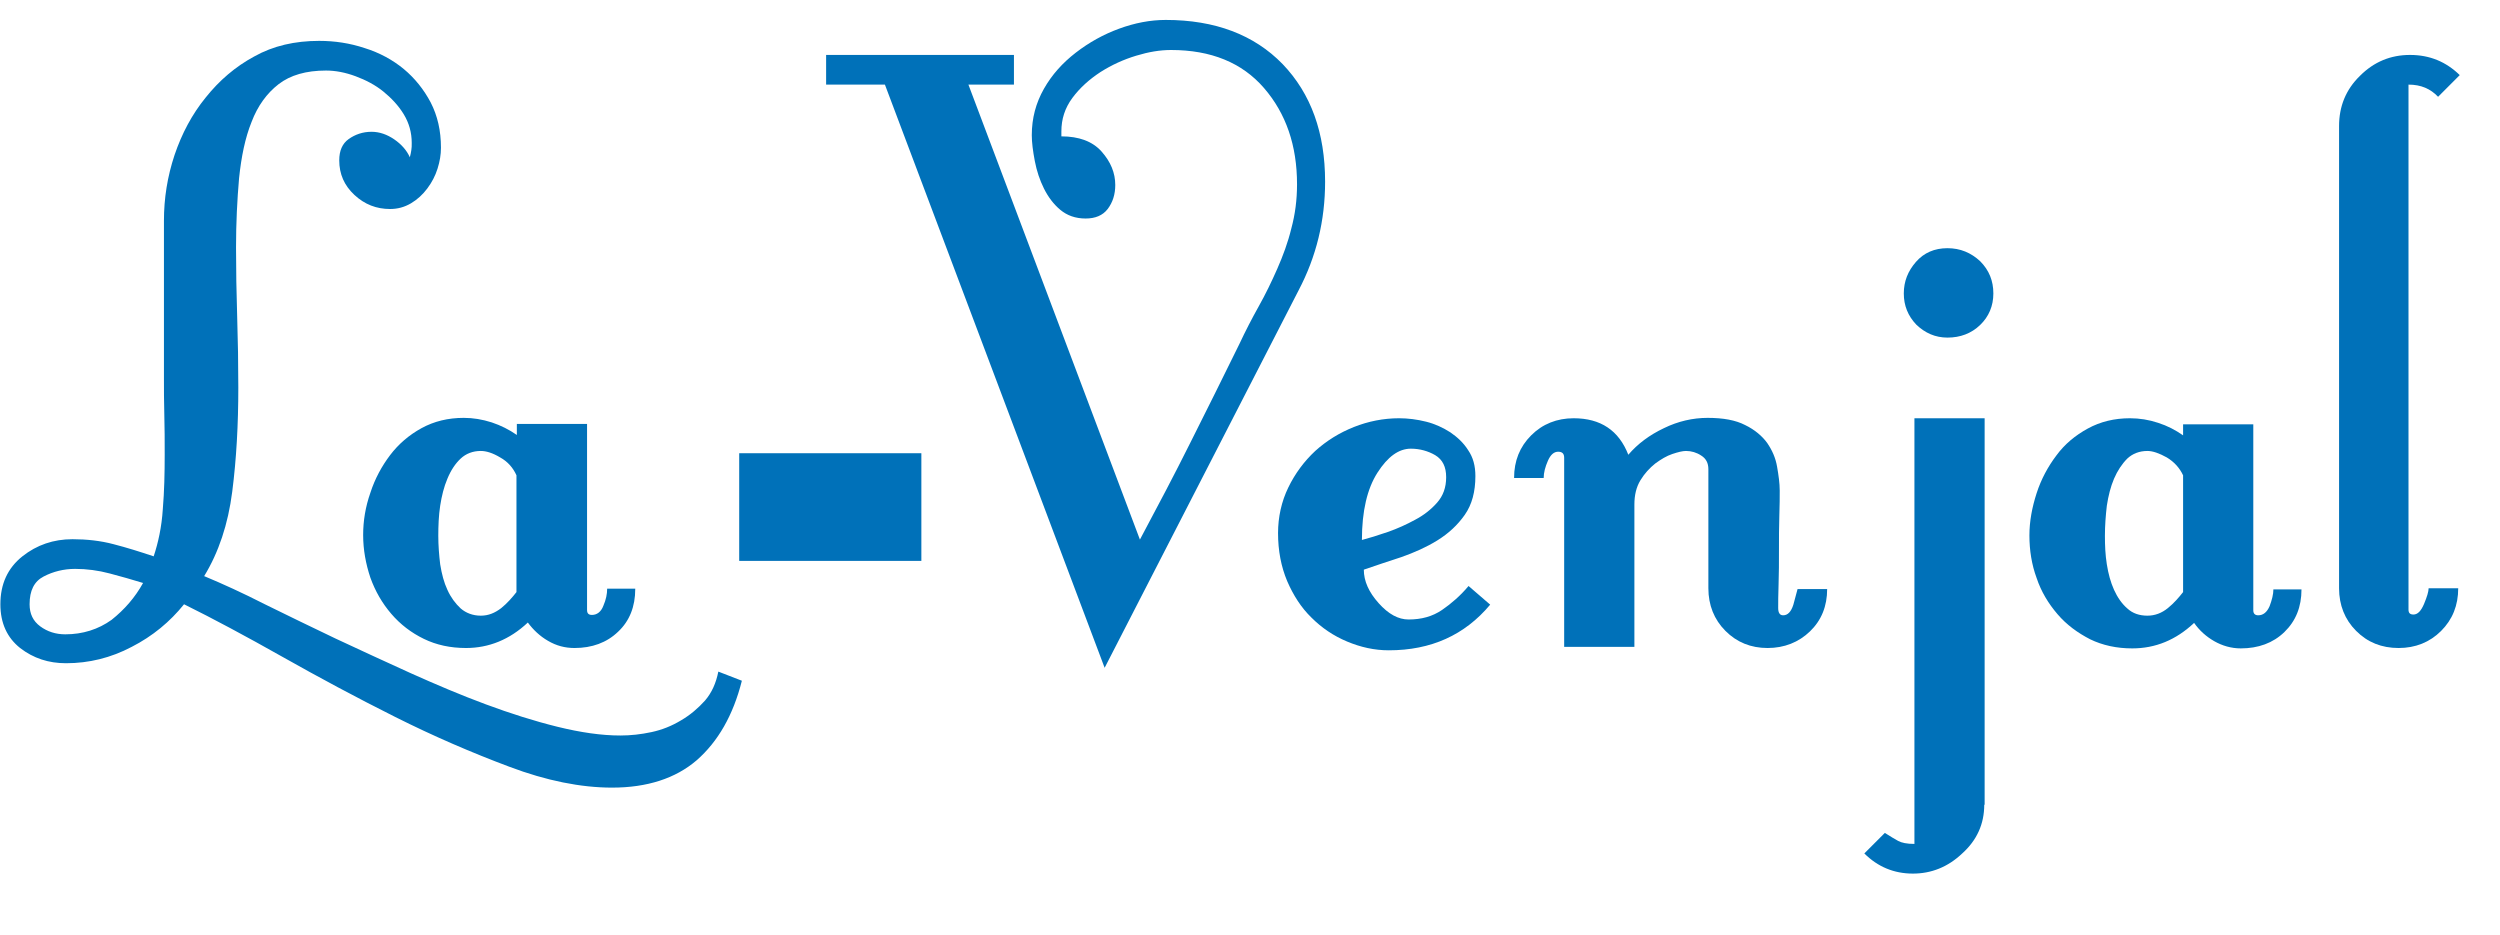 <svg width="123" height="46" viewBox="0 0 123 46" fill="none" xmlns="http://www.w3.org/2000/svg">
<path fill-rule="evenodd" clip-rule="evenodd" d="M72.253 28.831C71.861 29.299 71.412 29.692 70.946 30.011C70.479 30.329 69.938 30.479 69.303 30.479C68.799 30.479 68.313 30.217 67.828 29.674C67.343 29.131 67.1 28.588 67.1 28.027C67.697 27.821 68.313 27.615 68.948 27.409C69.583 27.184 70.18 26.922 70.722 26.585C71.263 26.249 71.711 25.837 72.066 25.331C72.421 24.826 72.589 24.19 72.589 23.422C72.589 22.917 72.477 22.505 72.234 22.15C72.01 21.794 71.711 21.513 71.356 21.27C71.002 21.045 70.61 20.858 70.162 20.746C69.714 20.634 69.266 20.578 68.836 20.578C68.071 20.578 67.324 20.727 66.614 21.008C65.905 21.289 65.27 21.682 64.71 22.187C64.169 22.692 63.721 23.291 63.385 23.984C63.048 24.676 62.88 25.444 62.88 26.23C62.88 27.091 63.03 27.877 63.328 28.588C63.627 29.281 64.019 29.898 64.523 30.385C65.027 30.89 65.606 31.283 66.278 31.564C66.95 31.845 67.623 31.995 68.332 31.995C70.404 31.995 72.066 31.246 73.317 29.749L72.253 28.831ZM67.772 23.254C68.276 22.468 68.817 22.075 69.415 22.075C69.844 22.075 70.255 22.187 70.61 22.393C70.983 22.618 71.151 22.973 71.151 23.479C71.151 23.984 71.002 24.396 70.703 24.733C70.404 25.07 70.05 25.35 69.62 25.575C69.21 25.799 68.761 26.005 68.276 26.174C67.791 26.342 67.361 26.473 67.006 26.567C67.006 25.144 67.268 24.04 67.772 23.254Z" fill="#0071B9"/>
<path fill-rule="evenodd" clip-rule="evenodd" d="M89.896 28.981C89.896 29.823 89.616 30.516 89.056 31.059C88.496 31.602 87.786 31.882 86.965 31.882C86.143 31.882 85.452 31.602 84.892 31.04C84.332 30.479 84.052 29.767 84.052 28.944V23.085C84.052 22.786 83.94 22.561 83.697 22.412C83.473 22.262 83.212 22.187 82.951 22.187C82.783 22.187 82.558 22.243 82.278 22.337C81.998 22.43 81.718 22.599 81.438 22.805C81.158 23.029 80.916 23.291 80.71 23.628C80.505 23.965 80.412 24.358 80.412 24.826V31.826H76.957V22.524C76.957 22.318 76.864 22.225 76.659 22.225C76.453 22.225 76.285 22.374 76.155 22.674C76.024 22.973 75.949 23.254 75.949 23.516H74.493C74.493 22.674 74.773 21.981 75.333 21.42C75.893 20.858 76.603 20.578 77.424 20.578C78.75 20.578 79.646 21.176 80.113 22.374C80.579 21.831 81.158 21.401 81.868 21.064C82.558 20.727 83.287 20.559 84.015 20.559C84.78 20.559 85.396 20.671 85.863 20.914C86.33 21.139 86.703 21.457 86.946 21.794C87.189 22.15 87.357 22.524 87.431 22.954C87.506 23.385 87.562 23.778 87.562 24.134C87.562 24.433 87.562 24.864 87.543 25.388C87.525 25.93 87.525 26.492 87.525 27.072C87.525 27.652 87.525 28.214 87.506 28.738C87.487 29.262 87.487 29.655 87.487 29.917C87.487 30.142 87.562 30.273 87.73 30.273C87.954 30.273 88.122 30.104 88.234 29.749C88.328 29.393 88.402 29.131 88.44 28.981H89.896Z" fill="#0071B9"/>
<path fill-rule="evenodd" clip-rule="evenodd" d="M97.625 39.594C97.625 40.529 97.27 41.334 96.542 41.989C95.833 42.663 95.011 42.981 94.115 42.981C93.182 42.981 92.379 42.644 91.725 41.989L92.734 40.979C92.995 41.147 93.219 41.278 93.387 41.372C93.555 41.465 93.817 41.521 94.19 41.521V20.578H97.644V39.594H97.625Z" fill="#0071B9"/>
<path fill-rule="evenodd" clip-rule="evenodd" d="M98.073 14.438C98.073 15.056 97.849 15.58 97.42 15.992C96.99 16.404 96.449 16.61 95.814 16.61C95.217 16.61 94.713 16.385 94.283 15.973C93.873 15.543 93.667 15.037 93.667 14.438C93.667 13.839 93.873 13.334 94.265 12.885C94.657 12.436 95.179 12.211 95.814 12.211C96.449 12.211 96.972 12.436 97.42 12.848C97.868 13.297 98.073 13.821 98.073 14.438Z" fill="#0071B9"/>
<path fill-rule="evenodd" clip-rule="evenodd" d="M111.852 28.981C111.852 29.243 111.777 29.524 111.665 29.823C111.534 30.123 111.348 30.273 111.105 30.273C110.956 30.273 110.862 30.198 110.862 30.029V20.877H107.408V21.42C107.035 21.158 106.643 20.952 106.176 20.802C105.728 20.652 105.261 20.578 104.794 20.578C104.029 20.578 103.338 20.746 102.722 21.083C102.106 21.42 101.583 21.85 101.172 22.412C100.762 22.954 100.426 23.572 100.202 24.265C99.978 24.957 99.847 25.65 99.847 26.342C99.847 27.072 99.959 27.783 100.202 28.439C100.426 29.112 100.78 29.692 101.229 30.217C101.677 30.741 102.218 31.134 102.834 31.452C103.45 31.751 104.141 31.901 104.906 31.901C106.045 31.901 107.054 31.489 107.95 30.647C108.211 31.021 108.547 31.321 108.939 31.545C109.331 31.77 109.779 31.901 110.246 31.901C111.105 31.901 111.833 31.639 112.393 31.096C112.953 30.553 113.233 29.861 113.233 29H111.852V28.981ZM107.408 29.131C107.203 29.393 106.96 29.674 106.661 29.917C106.363 30.16 106.027 30.291 105.653 30.291C105.261 30.291 104.925 30.179 104.664 29.936C104.402 29.711 104.178 29.393 104.01 29.019C103.842 28.644 103.73 28.233 103.656 27.765C103.581 27.297 103.562 26.829 103.562 26.361C103.562 25.856 103.6 25.369 103.656 24.882C103.73 24.396 103.842 23.947 104.01 23.553C104.178 23.16 104.402 22.823 104.664 22.561C104.925 22.318 105.261 22.187 105.653 22.187C105.915 22.187 106.232 22.299 106.605 22.505C106.979 22.73 107.24 23.029 107.408 23.385V29.131Z" fill="#0071B9"/>
<path fill-rule="evenodd" clip-rule="evenodd" d="M119.954 4.762C119.581 4.369 119.114 4.163 118.498 4.163V29.992C118.498 30.16 118.573 30.235 118.741 30.235C118.946 30.235 119.114 30.067 119.264 29.711C119.413 29.356 119.488 29.094 119.488 28.944H120.944C120.944 29.786 120.664 30.479 120.104 31.04C119.544 31.602 118.834 31.882 118.013 31.882C117.173 31.882 116.482 31.602 115.922 31.04C115.362 30.479 115.082 29.767 115.082 28.944V6.203C115.082 5.23 115.418 4.406 116.108 3.733C116.799 3.04 117.621 2.703 118.573 2.703C119.544 2.703 120.347 3.04 121.019 3.695L119.954 4.762Z" fill="#0071B9"/>
<path fill-rule="evenodd" clip-rule="evenodd" d="M43.538 4.163H40.645V2.703H49.886V4.163H47.646L56.084 26.548C56.943 24.939 57.783 23.348 58.586 21.738C59.389 20.128 60.192 18.537 60.976 16.928C61.275 16.291 61.592 15.674 61.928 15.075C62.264 14.476 62.563 13.858 62.843 13.222C63.123 12.585 63.366 11.931 63.534 11.238C63.721 10.545 63.814 9.834 63.814 9.067C63.814 7.158 63.273 5.586 62.19 4.332C61.107 3.078 59.576 2.46 57.615 2.46C57.074 2.46 56.514 2.553 55.898 2.741C55.282 2.928 54.703 3.19 54.143 3.545C53.601 3.901 53.135 4.313 52.761 4.818C52.388 5.324 52.22 5.866 52.22 6.465V6.709C53.079 6.709 53.751 6.952 54.199 7.457C54.647 7.963 54.871 8.505 54.871 9.104C54.871 9.572 54.74 9.965 54.498 10.283C54.255 10.602 53.882 10.751 53.415 10.751C52.911 10.751 52.5 10.602 52.164 10.321C51.828 10.04 51.566 9.684 51.361 9.273C51.156 8.861 51.006 8.412 50.913 7.925C50.82 7.438 50.764 7.008 50.764 6.652C50.764 5.81 50.969 5.061 51.361 4.369C51.753 3.676 52.276 3.096 52.929 2.591C53.583 2.086 54.292 1.692 55.058 1.412C55.823 1.131 56.589 0.981 57.354 0.981C59.781 0.981 61.704 1.711 63.104 3.152C64.505 4.612 65.195 6.54 65.195 8.936C65.195 10.845 64.766 12.623 63.889 14.289L54.348 32.856L43.538 4.163Z" fill="#0071B9"/>
<path fill-rule="evenodd" clip-rule="evenodd" d="M36.5 33.492C36.071 35.195 35.324 36.487 34.278 37.404C33.233 38.302 31.832 38.751 30.115 38.751C28.584 38.751 26.885 38.414 25.055 37.722C23.207 37.029 21.34 36.225 19.436 35.27C17.531 34.316 15.683 33.324 13.891 32.313C12.098 31.302 10.493 30.441 9.055 29.73C8.364 30.591 7.505 31.302 6.479 31.826C5.452 32.369 4.369 32.631 3.249 32.631C2.39 32.631 1.643 32.388 0.99 31.882C0.355 31.377 0.019 30.666 0.019 29.73C0.019 28.738 0.374 27.952 1.102 27.372C1.811 26.81 2.633 26.529 3.566 26.529C4.257 26.529 4.948 26.604 5.582 26.773C6.236 26.941 6.889 27.147 7.561 27.372C7.785 26.698 7.954 25.93 8.01 25.051C8.084 24.171 8.103 23.273 8.103 22.374C8.103 21.701 8.103 21.045 8.084 20.39C8.066 19.735 8.066 19.155 8.066 18.612V10.864C8.066 9.759 8.234 8.693 8.588 7.626C8.943 6.578 9.447 5.623 10.119 4.799C10.791 3.957 11.575 3.283 12.509 2.778C13.443 2.254 14.507 2.011 15.702 2.011C16.467 2.011 17.214 2.123 17.942 2.366C18.67 2.591 19.323 2.947 19.865 3.396C20.406 3.845 20.855 4.406 21.191 5.043C21.527 5.698 21.695 6.428 21.695 7.27C21.695 7.607 21.639 7.944 21.527 8.299C21.415 8.655 21.247 8.973 21.023 9.273C20.799 9.572 20.537 9.815 20.22 10.003C19.902 10.19 19.566 10.283 19.193 10.283C18.521 10.283 17.942 10.059 17.438 9.591C16.934 9.123 16.691 8.561 16.691 7.888C16.691 7.42 16.84 7.064 17.158 6.84C17.475 6.615 17.849 6.484 18.278 6.484C18.67 6.484 19.044 6.615 19.398 6.858C19.753 7.102 20.014 7.401 20.164 7.738C20.201 7.607 20.22 7.495 20.238 7.382C20.257 7.289 20.257 7.158 20.257 7.027C20.257 6.521 20.126 6.053 19.865 5.623C19.604 5.192 19.249 4.818 18.857 4.5C18.465 4.182 17.998 3.938 17.494 3.751C16.99 3.564 16.504 3.471 16.038 3.471C15.067 3.471 14.283 3.695 13.704 4.144C13.125 4.594 12.677 5.211 12.378 5.997C12.061 6.783 11.874 7.701 11.762 8.767C11.669 9.834 11.613 10.976 11.613 12.174C11.613 13.278 11.632 14.401 11.669 15.58C11.706 16.741 11.725 17.92 11.725 19.08C11.725 20.877 11.632 22.58 11.426 24.19C11.221 25.799 10.754 27.184 10.045 28.345C10.941 28.719 11.93 29.168 13.032 29.73C14.133 30.273 15.291 30.834 16.504 31.414C17.718 31.976 18.95 32.556 20.201 33.118C21.452 33.679 22.684 34.203 23.898 34.652C25.111 35.102 26.287 35.476 27.426 35.757C28.565 36.037 29.592 36.187 30.526 36.187C31.03 36.187 31.534 36.131 32.056 36.019C32.579 35.906 33.046 35.719 33.513 35.438C33.961 35.176 34.353 34.84 34.689 34.465C35.025 34.072 35.23 33.604 35.342 33.043L36.5 33.492ZM7.039 28.682C6.497 28.513 5.956 28.364 5.396 28.214C4.836 28.064 4.257 27.989 3.697 27.989C3.137 27.989 2.614 28.12 2.147 28.364C1.68 28.607 1.456 29.056 1.456 29.73C1.456 30.198 1.624 30.553 1.979 30.816C2.334 31.078 2.745 31.209 3.211 31.209C4.07 31.209 4.836 30.965 5.489 30.497C6.124 29.992 6.647 29.393 7.039 28.682ZM31.254 28.981C31.254 29.842 30.974 30.553 30.413 31.078C29.853 31.62 29.125 31.882 28.266 31.882C27.8 31.882 27.37 31.77 26.959 31.527C26.567 31.302 26.231 30.984 25.97 30.628C25.074 31.471 24.047 31.882 22.927 31.882C22.161 31.882 21.471 31.733 20.855 31.433C20.238 31.134 19.697 30.722 19.249 30.198C18.801 29.674 18.465 29.094 18.222 28.42C17.998 27.746 17.867 27.053 17.867 26.323C17.867 25.631 17.979 24.939 18.222 24.246C18.446 23.553 18.782 22.936 19.193 22.393C19.604 21.85 20.126 21.401 20.742 21.064C21.359 20.727 22.049 20.559 22.815 20.559C23.282 20.559 23.73 20.634 24.196 20.783C24.645 20.933 25.055 21.139 25.429 21.401V20.858H28.883V30.011C28.883 30.179 28.957 30.254 29.125 30.254C29.368 30.254 29.573 30.104 29.685 29.805C29.816 29.505 29.872 29.225 29.872 28.963H31.254V28.981ZM25.41 23.385C25.242 23.011 24.98 22.711 24.607 22.505C24.234 22.281 23.916 22.187 23.655 22.187C23.263 22.187 22.927 22.318 22.666 22.561C22.404 22.805 22.18 23.142 22.012 23.553C21.844 23.947 21.732 24.396 21.657 24.882C21.583 25.369 21.564 25.874 21.564 26.361C21.564 26.829 21.601 27.297 21.657 27.765C21.732 28.233 21.844 28.663 22.012 29.019C22.18 29.393 22.404 29.692 22.666 29.936C22.927 30.16 23.263 30.291 23.655 30.291C24.028 30.291 24.346 30.16 24.663 29.917C24.962 29.674 25.205 29.393 25.41 29.131V23.385Z" fill="#0071B9"/>
<path d="M45.331 22.299H36.369V27.596H45.331V22.299Z" fill="#0071B9"/>
</svg>
